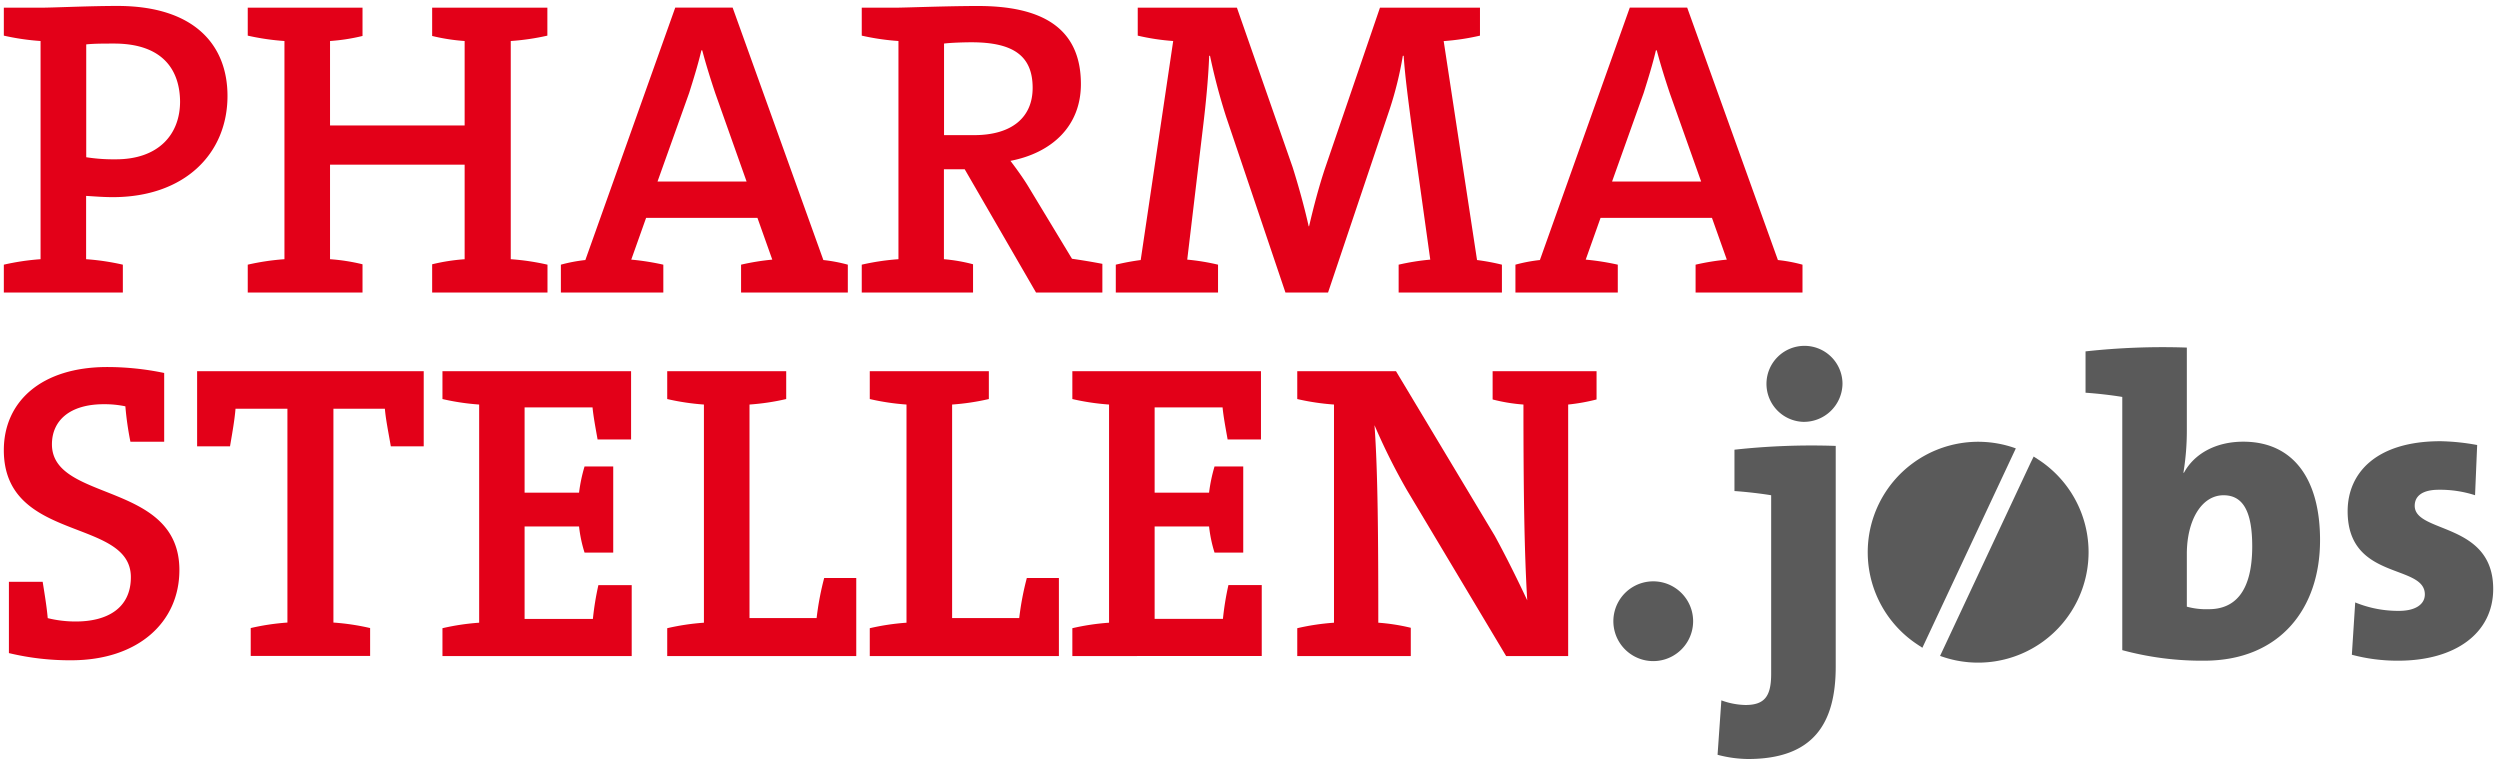 <svg id="Ebene_1" data-name="Ebene 1" xmlns="http://www.w3.org/2000/svg" viewBox="0 0 841.89 257.95"><defs><style>.cls-1{fill:#e30018;}.cls-2{fill:#5a5a5a;}</style></defs><path class="cls-1" d="M24,222.35a87.4,87.4,0,0,1-21-2.42v-24H14.37c.71,4.41,1.42,8.82,1.7,12.23a38.9,38.9,0,0,0,9.52,1.13c10.23,0,18.48-4.26,18.48-14.92,0-20.18-42.78-11.51-42.78-42.77,0-16.49,12.79-28,34.82-28a94.31,94.31,0,0,1,19.18,2v23.16H43.92a104.13,104.13,0,0,1-1.7-11.93,34.49,34.49,0,0,0-7.25-.71c-11.51,0-17.48,5.54-17.48,13.5,0,19.61,42.92,12.36,42.92,42.35C60.41,209.56,46.48,222.35,24,222.35Z"/><path class="cls-1" d="M131.61,150.3c-.86-5-1.71-9.1-2-12.65H112.28v72a79.18,79.18,0,0,1,12.36,1.85v9.38H84.43v-9.38a79.18,79.18,0,0,1,12.36-1.85v-72H79.31c-.28,3.55-1,7.67-1.85,12.65H66.38V125h76.31v25.3Z"/><path class="cls-1" d="M149,220.93v-9.38a79.18,79.18,0,0,1,12.36-1.85V136.23A79.18,79.18,0,0,1,149,134.38V125h63.52v23H201.24c-.71-4-1.42-7.82-1.7-10.8H176.66v28.7H195a53.11,53.11,0,0,1,1.85-8.81h9.66v29h-9.66A45.41,45.41,0,0,1,195,177.3H176.66v31.12h23a96.31,96.31,0,0,1,1.85-11.37h11.22v23.88Z"/><path class="cls-1" d="M224.69,220.93v-9.38a79.37,79.37,0,0,1,12.36-1.85V136.23a79.37,79.37,0,0,1-12.36-1.85V125h40.07v9.38a79.18,79.18,0,0,1-12.36,1.85v71.91H275a96.33,96.33,0,0,1,2.55-13.5h10.8v26.29Z"/><path class="cls-1" d="M292.9,220.93v-9.38a79.32,79.32,0,0,1,12.37-1.85V136.23a79.32,79.32,0,0,1-12.37-1.85V125H333v9.38a79.32,79.32,0,0,1-12.37,1.85v71.91h22.6a96.48,96.48,0,0,1,2.56-13.5h10.8v26.29Z"/><path class="cls-1" d="M361.12,220.93v-9.38a79,79,0,0,1,12.36-1.85V136.23a79,79,0,0,1-12.36-1.85V125h63.52v23H413.41c-.71-4-1.42-7.82-1.7-10.8H388.83v28.7h18.33a54.16,54.16,0,0,1,1.84-8.81h9.67v29H409a46.14,46.14,0,0,1-1.84-8.81H388.83v31.12h23a96.31,96.31,0,0,1,1.85-11.37h11.22v23.88Z"/><path class="cls-1" d="M528.09,136.23v84.7H507.2l-33.39-55.85a208.66,208.66,0,0,1-10.94-21.89c1.14,15.64,1.28,37.95,1.28,66.51a66.42,66.42,0,0,1,10.94,1.71v9.52H436.86v-9.38a79.14,79.14,0,0,1,12.37-1.85V136.23a79.14,79.14,0,0,1-12.37-1.85V125h33.25l33.26,55.43c3.83,7,7.67,14.77,10.94,21.74-1-16.2-1.28-37.8-1.28-65.94a57.68,57.68,0,0,1-10.38-1.71V125h35v9.52A64.83,64.83,0,0,1,528.09,136.23Z"/><path class="cls-2" d="M556.74,222.63a13.43,13.43,0,0,1,0-26.86,13.43,13.43,0,1,1,0,26.86Z"/><path class="cls-2" d="M588.63,255.6a41.52,41.52,0,0,1-10.23-1.42l1.28-18.33a24.85,24.85,0,0,0,8.1,1.56c6.54,0,8.67-3,8.67-10.52V166.78c-3.41-.57-8.24-1.13-12.36-1.42V151.44a237.68,237.68,0,0,1,34.1-1.28v74.32C618.19,243.66,610.66,255.6,588.63,255.6Zm18.62-113.54a12.8,12.8,0,1,1,13.22-12.79A13,13,0,0,1,607.25,142.06Z"/><path class="cls-2" d="M742.26,222.49a102.25,102.25,0,0,1-27.57-3.55V133.67c-3.42-.57-8.25-1.14-12.37-1.42V118.33a237.88,237.88,0,0,1,34.11-1.28v28a86.86,86.86,0,0,1-1.14,14.07l.14.14c3.42-6.39,10.66-10.52,20-10.52,16.91,0,25.86,12.65,25.86,33.12C781.33,205,767.69,222.49,742.26,222.49Zm6.53-55.71c-7.38,0-12.36,8.39-12.36,19.76V204.3a25,25,0,0,0,7.39.85c8.38,0,14.63-5.4,14.63-21.17C758.45,172.18,755.33,166.78,748.79,166.78Z"/><path class="cls-2" d="M807.63,222.49a59.45,59.45,0,0,1-15.63-2l1.13-17.62a38,38,0,0,0,14.78,2.84c5.4,0,8.67-2.13,8.67-5.54,0-10.38-26-4.55-26-28,0-12.93,9.66-23.59,31.26-23.59a74.63,74.63,0,0,1,12.36,1.28l-.71,16.91a38.2,38.2,0,0,0-12.22-1.84c-5.55,0-8.1,2.13-8.1,5.4,0,9.37,26.43,5.4,26.43,28C839.6,213.25,826.81,222.49,807.63,222.49Z"/><path class="cls-2" d="M686.66,154.93l-1.81-1.19-1.05,2.14-30.47,65,.81.28a37.2,37.2,0,0,0,32.52-66.24Z"/><path class="cls-2" d="M647.37,218.14,678.84,151l-.67-.24A37.2,37.2,0,0,0,645.65,217Z"/><path class="cls-1" d="M38,66.39c-3.41,0-6.54-.28-9-.42V87.29a80.55,80.55,0,0,1,12.37,1.84v9.38H1.29V89.13a80.55,80.55,0,0,1,12.37-1.84V13.81A80.55,80.55,0,0,1,1.29,12V2.59H13.66C17.92,2.59,30,2,39.52,2,65.38,2,76.61,15.09,76.61,32.29,76.61,51.9,62,66.39,38,66.39Zm.42-51.72c-3.27,0-6.82,0-9.38.28v38a59.5,59.5,0,0,0,10,.7c14.35,0,21.6-8.38,21.6-19.46C60.55,24.05,55.29,14.67,38.38,14.67Z"/><path class="cls-1" d="M145.53,98.51V89a65.17,65.17,0,0,1,10.94-1.7V55.45H111.14V87.29A64.85,64.85,0,0,1,122.08,89v9.52H83.43V89.13a80.6,80.6,0,0,1,12.36-1.84V13.81A80.6,80.6,0,0,1,83.43,12V2.59h38.65v9.52a64.85,64.85,0,0,1-10.94,1.7V42.24h45.33V13.81a65.17,65.17,0,0,1-10.94-1.7V2.59h38.8V12A80.55,80.55,0,0,1,172,13.81V87.29a80.55,80.55,0,0,1,12.37,1.84v9.38Z"/><path class="cls-1" d="M249.56,98.51V89.13a80.32,80.32,0,0,1,10.51-1.7l-5-14.07H217.58l-5,14.07a85.15,85.15,0,0,1,10.8,1.7v9.38H188.88V89.13a52.13,52.13,0,0,1,8.24-1.56l30.27-85h19.33l30.55,85a52.35,52.35,0,0,1,8.24,1.56v9.38Zm-8.67-67.07c-1.71-5.12-3.13-9.67-4.41-14.5h-.28c-1.14,4.83-2.56,9.38-4.12,14.35L221.42,61.14h30Z"/><path class="cls-1" d="M348.89,98.51,324.87,57h-7V87.29a56.54,56.54,0,0,1,9.81,1.7v9.52H290.2V89.13a80.6,80.6,0,0,1,12.36-1.84V13.81A80.6,80.6,0,0,1,290.2,12V2.59h11.09c3.69,0,17.33-.57,28-.57C350.31,2,364,9,364,28.31c0,14.21-9.8,23.16-23.73,25.86,1.85,2.42,4,5.4,5.69,8.1L361,87.14c3,.43,6.54,1,10.23,1.71v9.66ZM327.15,14.24c-2.56,0-7,.14-9.24.43V45.51H328c12.79,0,19.75-6,19.75-15.92C347.75,18.79,341.22,14.24,327.15,14.24Z"/><path class="cls-1" d="M471,98.51V89.13a78.78,78.78,0,0,1,10.65-1.7l-6.25-44.77c-1.28-9.8-2.28-17.33-2.7-23.87h-.29a120.79,120.79,0,0,1-4.4,17.9L447.23,98.51H432.88l-20-59.26a203.83,203.83,0,0,1-5.4-20.46h-.28c-.29,7.67-1.14,16.34-2.13,24.44l-5.26,44.2a74.57,74.57,0,0,1,10.37,1.7v9.38H375.75V89.13a80.73,80.73,0,0,1,8.39-1.56l10.94-73.76A75.06,75.06,0,0,1,383.14,12V2.59h33.4L435.3,56.31c1.84,5.82,4,13.49,5.4,19.89h.14C442.4,69.52,444,63.41,446.1,57L464.71,2.59h33.68V12a78.73,78.73,0,0,1-12.22,1.84L497.4,87.57a73.79,73.79,0,0,1,8.38,1.56v9.38Z"/><path class="cls-1" d="M571,98.51V89.13a80.32,80.32,0,0,1,10.51-1.7l-5-14.07H539l-5,14.07a85.15,85.15,0,0,1,10.8,1.7v9.38H510.33V89.13a52.13,52.13,0,0,1,8.24-1.56l30.27-85h19.33l30.55,85A52.13,52.13,0,0,1,607,89.13v9.38Zm-8.67-67.07c-1.71-5.12-3.13-9.67-4.41-14.5h-.28c-1.14,4.83-2.56,9.38-4.12,14.35L542.87,61.14h30Z"/></svg>